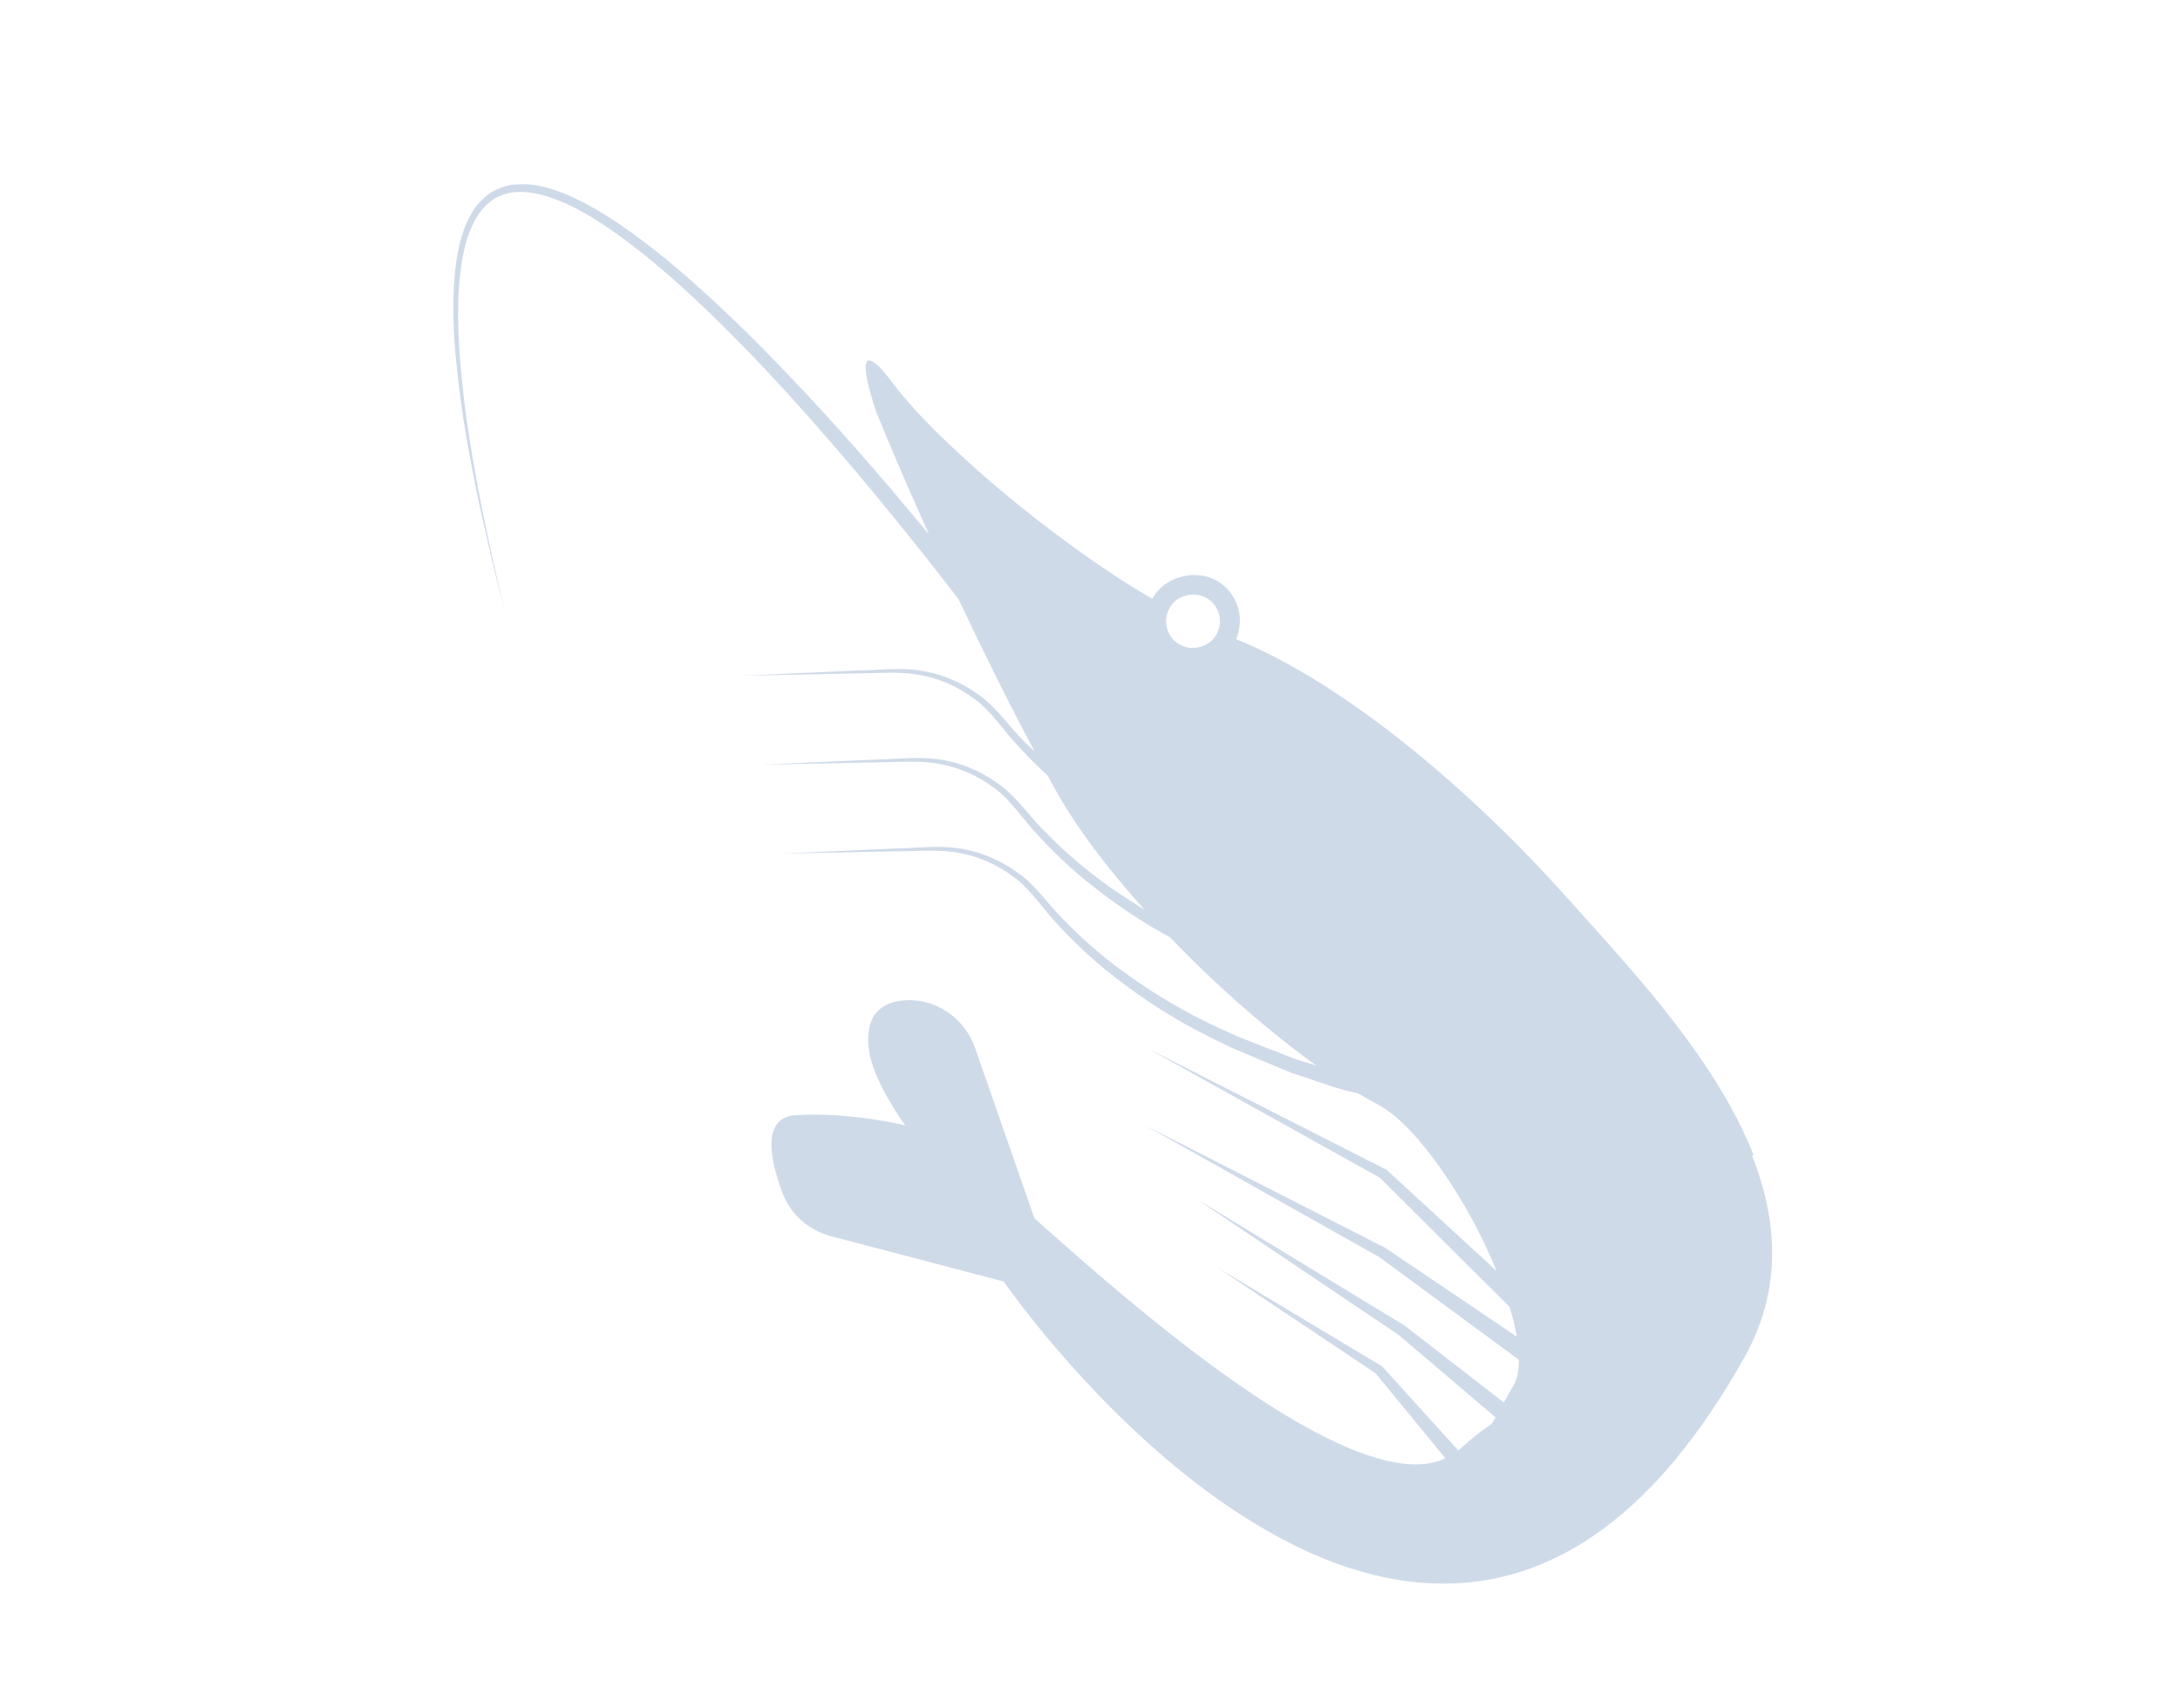 <?xml version="1.0" encoding="UTF-8"?> <svg xmlns="http://www.w3.org/2000/svg" width="111" height="87" viewBox="0 0 111 87" fill="none"> <path d="M89.29 58.83C87.71 54.81 84.57 51.07 81.86 48.02C81.15 47.22 80.46 46.47 79.84 45.77C75.06 40.4 68.56 34.82 62.94 32.55C63.12 32.12 63.18 31.64 63.09 31.16C62.97 30.54 62.61 30 62.08 29.65C61.06 28.96 59.47 29.28 58.79 30.3C58.75 30.36 58.72 30.43 58.68 30.5C53.48 27.47 47.61 22.37 45.53 19.6C45.03 18.93 44.69 18.57 44.46 18.43C43.52 17.82 44.61 20.96 44.61 20.96C44.61 20.96 45.64 23.53 47.3 27.21C46.76 26.56 46.18 25.87 45.56 25.13C43.81 23.07 41.73 20.71 39.37 18.29C38.19 17.08 36.95 15.86 35.62 14.67C34.3 13.48 32.9 12.33 31.4 11.32C30.65 10.82 29.86 10.35 29.02 9.98C28.19 9.62 27.29 9.32 26.35 9.39C25.88 9.39 25.42 9.57 25.02 9.79C24.63 10.05 24.29 10.39 24.06 10.78C23.58 11.55 23.38 12.42 23.24 13.26C23 14.95 23.07 16.6 23.2 18.13C23.35 19.67 23.54 21.12 23.78 22.45C24.24 25.11 24.76 27.29 25.12 28.82C25.5 30.34 25.72 31.21 25.72 31.21C25.72 31.21 25.52 30.34 25.16 28.81C24.82 27.28 24.34 25.08 23.92 22.43C23.7 21.1 23.53 19.65 23.41 18.12C23.3 16.59 23.26 14.95 23.52 13.31C23.66 12.5 23.88 11.66 24.33 10.97C24.55 10.62 24.85 10.33 25.19 10.11C25.55 9.92 25.94 9.78 26.36 9.78C27.2 9.74 28.04 10.03 28.84 10.38C29.64 10.74 30.4 11.21 31.13 11.72C32.59 12.73 33.95 13.9 35.24 15.09C36.53 16.29 37.75 17.52 38.9 18.74C41.2 21.19 43.23 23.57 44.94 25.65C46.55 27.61 47.87 29.29 48.81 30.52C49.96 32.96 51.27 35.63 52.68 38.27C52.54 38.13 52.39 38 52.25 37.86C51.4 37.05 50.79 36.04 49.8 35.36C48.86 34.68 47.79 34.27 46.75 34.13C45.7 33.99 44.72 34.13 43.81 34.14C40.19 34.3 37.78 34.41 37.78 34.41C37.78 34.41 40.19 34.36 43.81 34.29C44.71 34.29 45.7 34.19 46.71 34.35C47.72 34.51 48.74 34.93 49.62 35.6C50.51 36.23 51.13 37.28 51.97 38.13C52.4 38.6 52.86 39.05 53.33 39.48C53.51 39.8 53.69 40.13 53.87 40.45C54.36 41.32 54.98 42.24 55.67 43.17C56.44 44.2 57.31 45.26 58.26 46.31C57.47 45.83 56.68 45.32 55.93 44.75C54.98 44.03 54.07 43.24 53.25 42.39C52.4 41.58 51.79 40.57 50.8 39.89C49.86 39.21 48.79 38.8 47.75 38.66C46.7 38.52 45.72 38.66 44.81 38.67C41.19 38.83 38.78 38.94 38.78 38.94C38.78 38.94 41.19 38.89 44.81 38.82C45.71 38.82 46.7 38.72 47.71 38.88C48.72 39.04 49.74 39.46 50.62 40.13C51.51 40.76 52.13 41.81 52.97 42.66C53.78 43.54 54.68 44.37 55.63 45.12C56.59 45.87 57.58 46.57 58.62 47.19C58.93 47.38 59.25 47.54 59.56 47.72C61.95 50.21 64.62 52.54 67.03 54.27C66.7 54.16 66.36 54.06 66.01 53.95C65.05 53.59 64.04 53.18 62.99 52.77C61.98 52.32 60.9 51.82 59.9 51.23C58.88 50.66 57.88 49.99 56.92 49.28C55.97 48.56 55.06 47.77 54.24 46.92C53.39 46.11 52.78 45.1 51.79 44.42C50.85 43.74 49.78 43.33 48.74 43.19C47.69 43.05 46.71 43.19 45.8 43.2C42.18 43.36 39.77 43.47 39.77 43.47C39.77 43.47 42.18 43.42 45.8 43.35C46.7 43.35 47.69 43.25 48.7 43.41C49.71 43.57 50.73 43.99 51.61 44.66C52.5 45.29 53.12 46.34 53.96 47.19C54.77 48.07 55.67 48.9 56.62 49.65C57.58 50.4 58.57 51.1 59.61 51.72C60.65 52.36 61.68 52.86 62.72 53.36C63.77 53.8 64.78 54.24 65.75 54.63C66.75 54.95 67.67 55.31 68.56 55.54C68.77 55.59 68.97 55.64 69.17 55.69C69.5 55.89 69.82 56.07 70.13 56.23C70.71 56.53 71.34 57.07 71.98 57.77C72.89 58.77 73.81 60.09 74.63 61.51C75.23 62.55 75.76 63.65 76.2 64.72L70.6 59.57L70.57 59.54H70.54L58.49 53.42L70.25 59.97L76.86 66.55C77.03 67.09 77.15 67.6 77.23 68.07L70.57 63.57H70.55L70.54 63.55L58.33 57.32L70.25 64.03L77.34 69.25C77.34 69.56 77.31 69.84 77.25 70.09C77.21 70.24 77.16 70.38 77.09 70.51C76.87 70.88 76.71 71.18 76.57 71.42L71.55 67.53H71.53V67.51L60.93 61.06L71.2 67.97L76.15 72.18C75.78 72.86 76.09 72.21 74.31 73.82C74.29 73.84 74.27 73.84 74.25 73.86L70.4 69.61L70.37 69.58L70.34 69.56L62.02 64.57L70.05 69.94L73.59 74.26C73.42 74.34 73.24 74.41 73.05 74.46C71.12 74.94 68.34 73.82 65.38 72.02C63.29 70.75 61.1 69.14 59.08 67.52C56.54 65.49 54.25 63.45 52.67 62.04L49.65 53.37C49.11 51.82 47.59 50.78 45.96 50.95C44.9 51.06 44.02 51.66 44.24 53.45C44.44 55.06 46.09 57.31 46.09 57.31C46.09 57.31 43.34 56.62 40.51 56.79C38.74 56.9 39.23 59.11 39.84 60.75C40.25 61.84 41.17 62.65 42.3 62.95L51.1 65.26C52.08 66.64 53.79 68.82 56.02 71.13C58.37 73.56 61.28 76.1 64.51 77.95C68.2 80.07 72.3 81.26 76.41 80.32C79.44 79.62 82.48 77.76 85.37 74.25C86.55 72.81 87.71 71.11 88.84 69.09C90.76 65.64 90.51 62.14 89.21 58.84L89.29 58.83ZM59.61 30.87C59.85 30.5 60.3 30.28 60.77 30.28C61.04 30.28 61.3 30.36 61.51 30.5C61.81 30.7 62.02 31.01 62.09 31.37C62.16 31.73 62.09 32.1 61.88 32.4C61.48 33.01 60.59 33.18 59.98 32.77C59.68 32.57 59.47 32.26 59.4 31.9C59.33 31.54 59.4 31.18 59.61 30.87Z" fill="#CFDAE9"></path> </svg> 